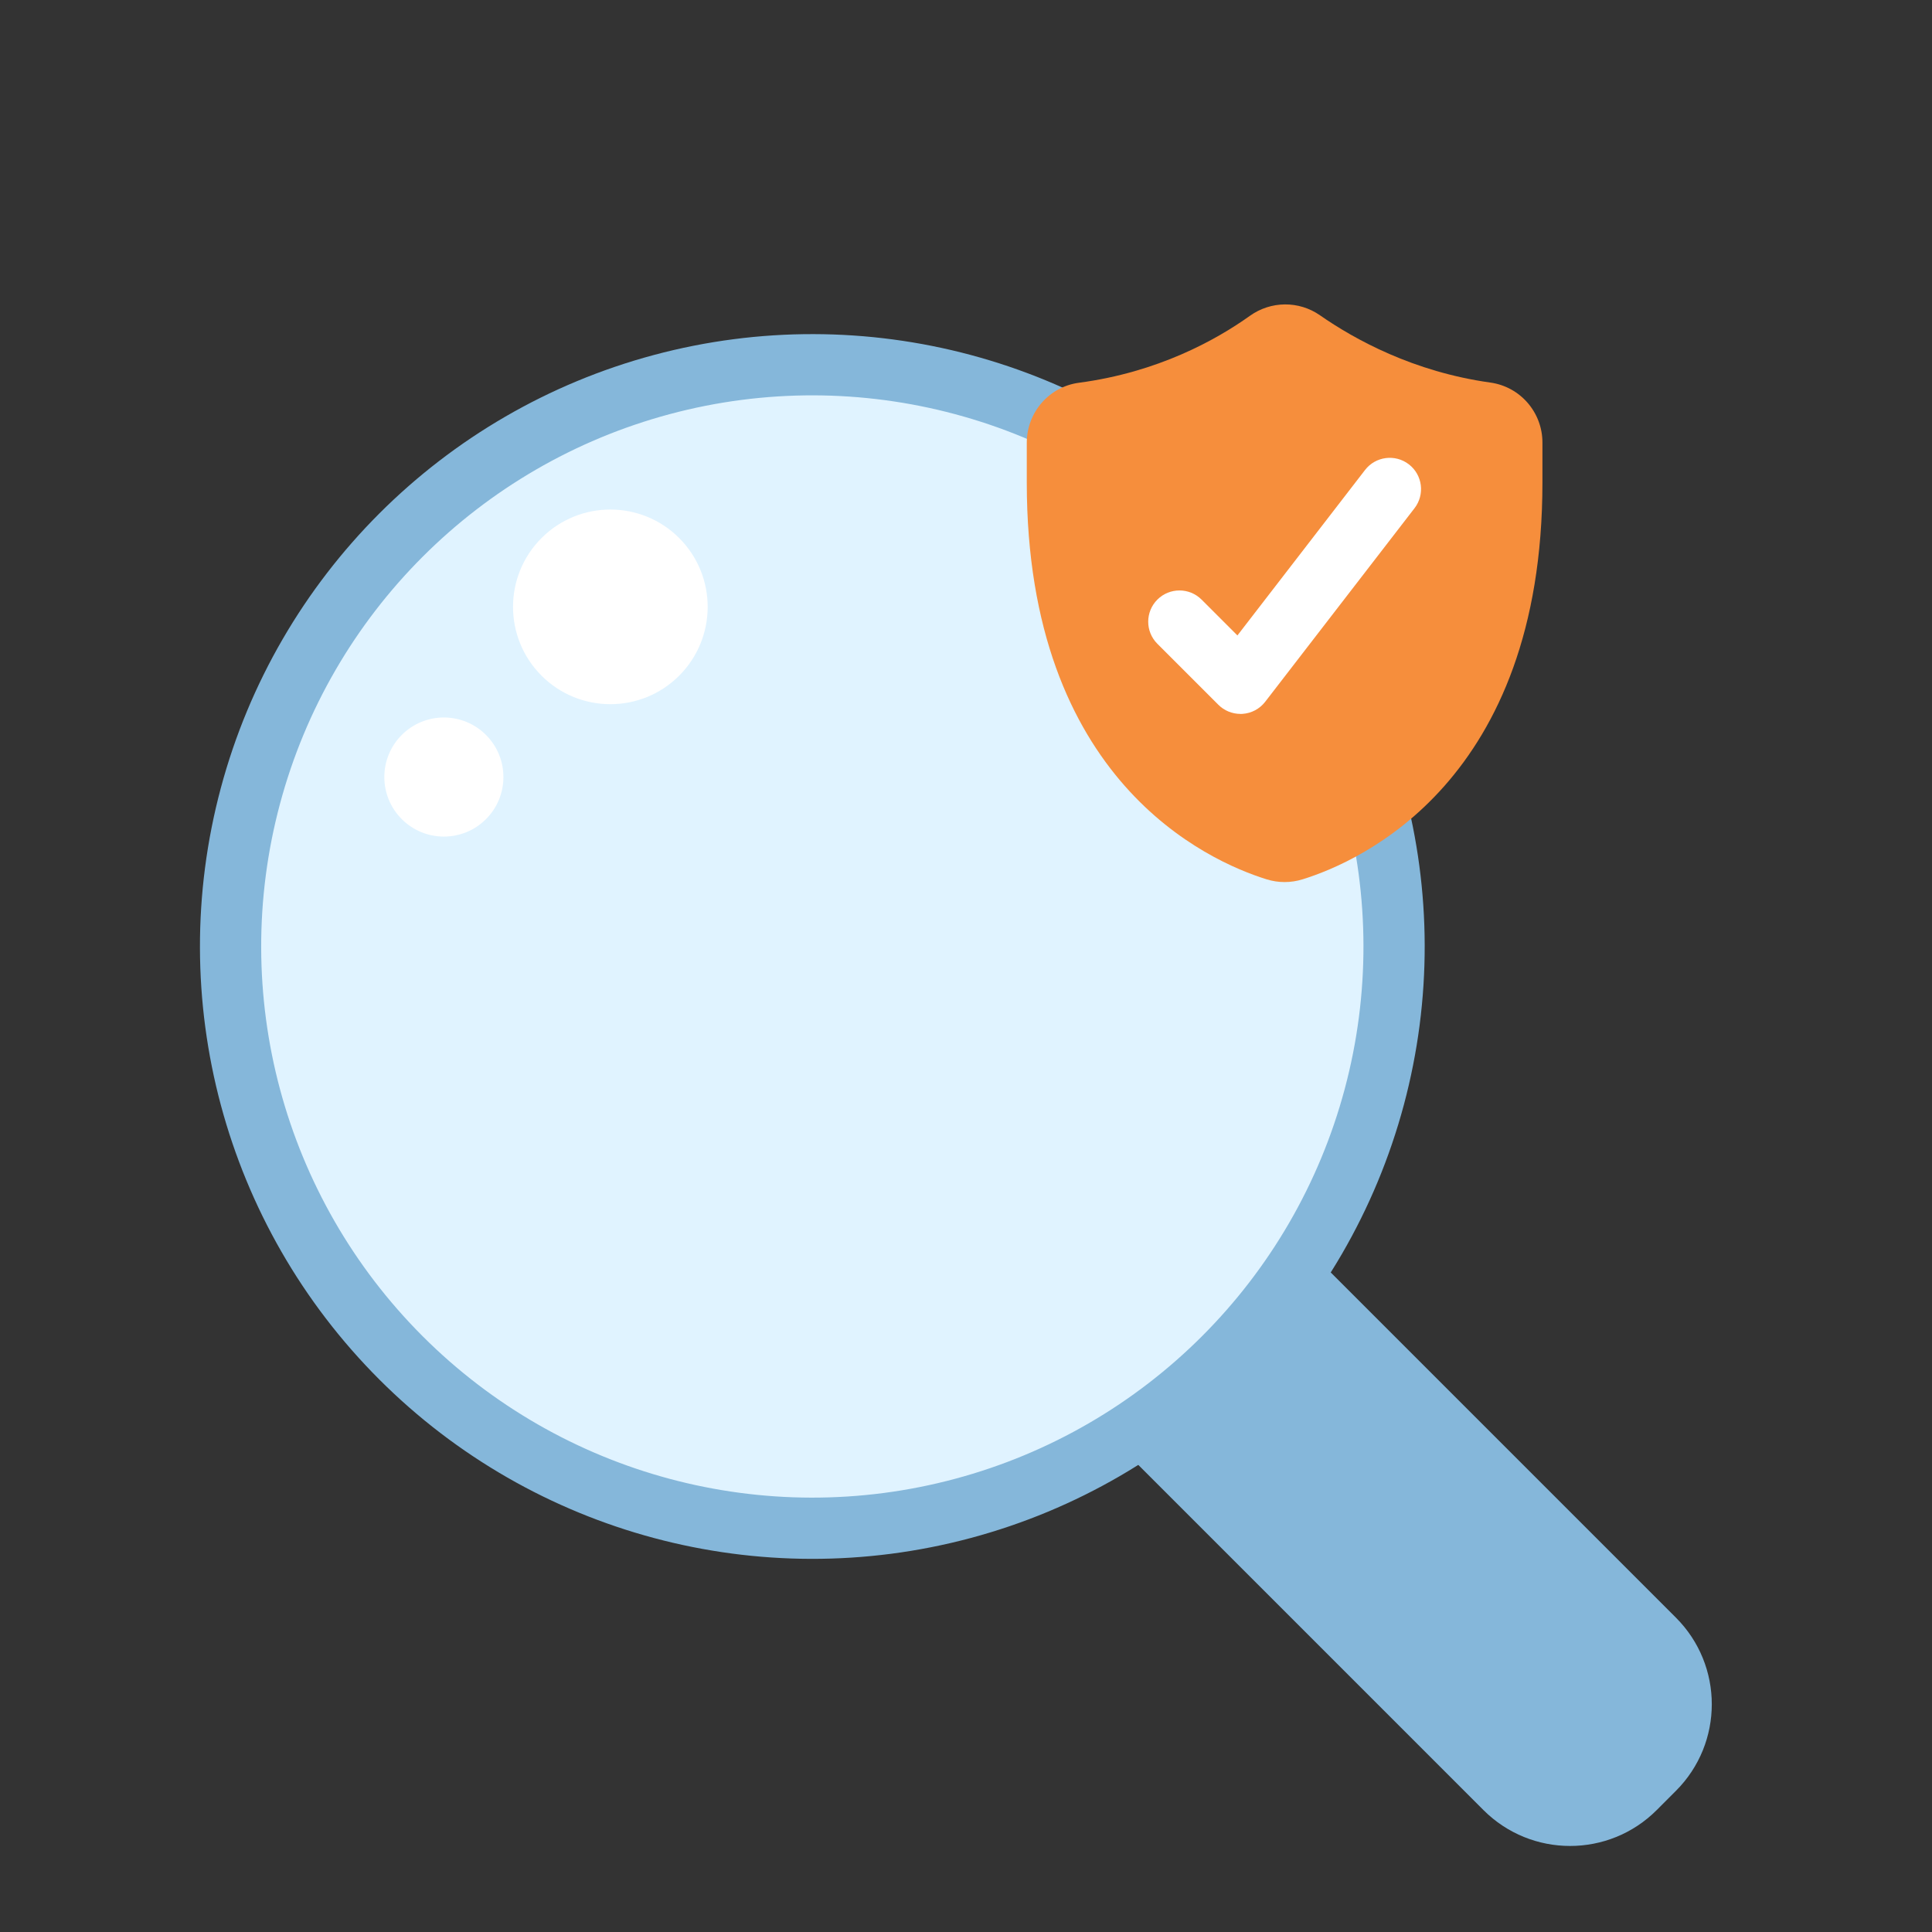<svg width="72" height="72" viewBox="0 0 72 72" fill="none" xmlns="http://www.w3.org/2000/svg">
<rect x="0" y="0" width="72" height="72" fill="#333333" stroke="none"/>
<mask id="mask0_3162_4712" style="mask-type:alpha" maskUnits="userSpaceOnUse" x="0" y="0" width="72" height="72">
<rect width="72" height="72" fill="#D9D9D9"/>
</mask>
<g mask="url(#mask0_3162_4712)">
<circle cx="30.273" cy="35.273" r="21.68" transform="rotate(-45 30.273 35.273)" fill="#E0F3FF" stroke="#85B7DA" stroke-width="2.282"/>
<path d="M41.48 53.651L48.651 46.479L62.457 60.285C64.239 62.067 64.239 64.957 62.457 66.739L61.74 67.457C59.957 69.239 57.068 69.239 55.285 67.457L41.48 53.651Z" fill="#85B7DA"/>
<path d="M48.625 53.325C48.078 52.777 48.078 51.89 48.625 51.343C49.173 50.796 50.06 50.796 50.607 51.343L60.664 61.401C61.211 61.948 61.211 62.835 60.664 63.382C60.117 63.929 59.23 63.929 58.683 63.382L48.625 53.325Z" fill="#85B7DA"/>
<circle cx="22.746" cy="22.616" r="3.627" transform="rotate(-45 22.746 22.616)" fill="white"/>
<circle cx="16.542" cy="28.958" r="2.219" transform="rotate(-45 16.542 28.958)" fill="white"/>
<path d="M55.541 14.257C56.655 14.412 57.482 15.368 57.482 16.492V17.981C57.482 29.094 50.725 32.093 48.543 32.77C48.106 32.906 47.639 32.906 47.203 32.77C45.022 32.092 38.265 29.094 38.265 17.98V16.5C38.265 15.374 39.093 14.411 40.21 14.264C43.151 13.874 45.316 12.672 46.581 11.769C47.361 11.211 48.405 11.202 49.192 11.75C50.485 12.65 52.676 13.858 55.542 14.257H55.541Z" fill="#F68E3C"/>
<path d="M46.227 26.605C45.919 26.605 45.623 26.483 45.404 26.264L43.132 23.992C42.677 23.538 42.677 22.8 43.132 22.345C43.587 21.891 44.324 21.891 44.779 22.345L46.115 23.681L50.871 17.515C51.264 17.006 51.996 16.912 52.505 17.305C53.014 17.698 53.108 18.429 52.716 18.938L47.15 26.153C46.945 26.419 46.636 26.583 46.302 26.604C46.277 26.606 46.252 26.607 46.227 26.607V26.605Z" fill="white"/>
</g>
</svg>
